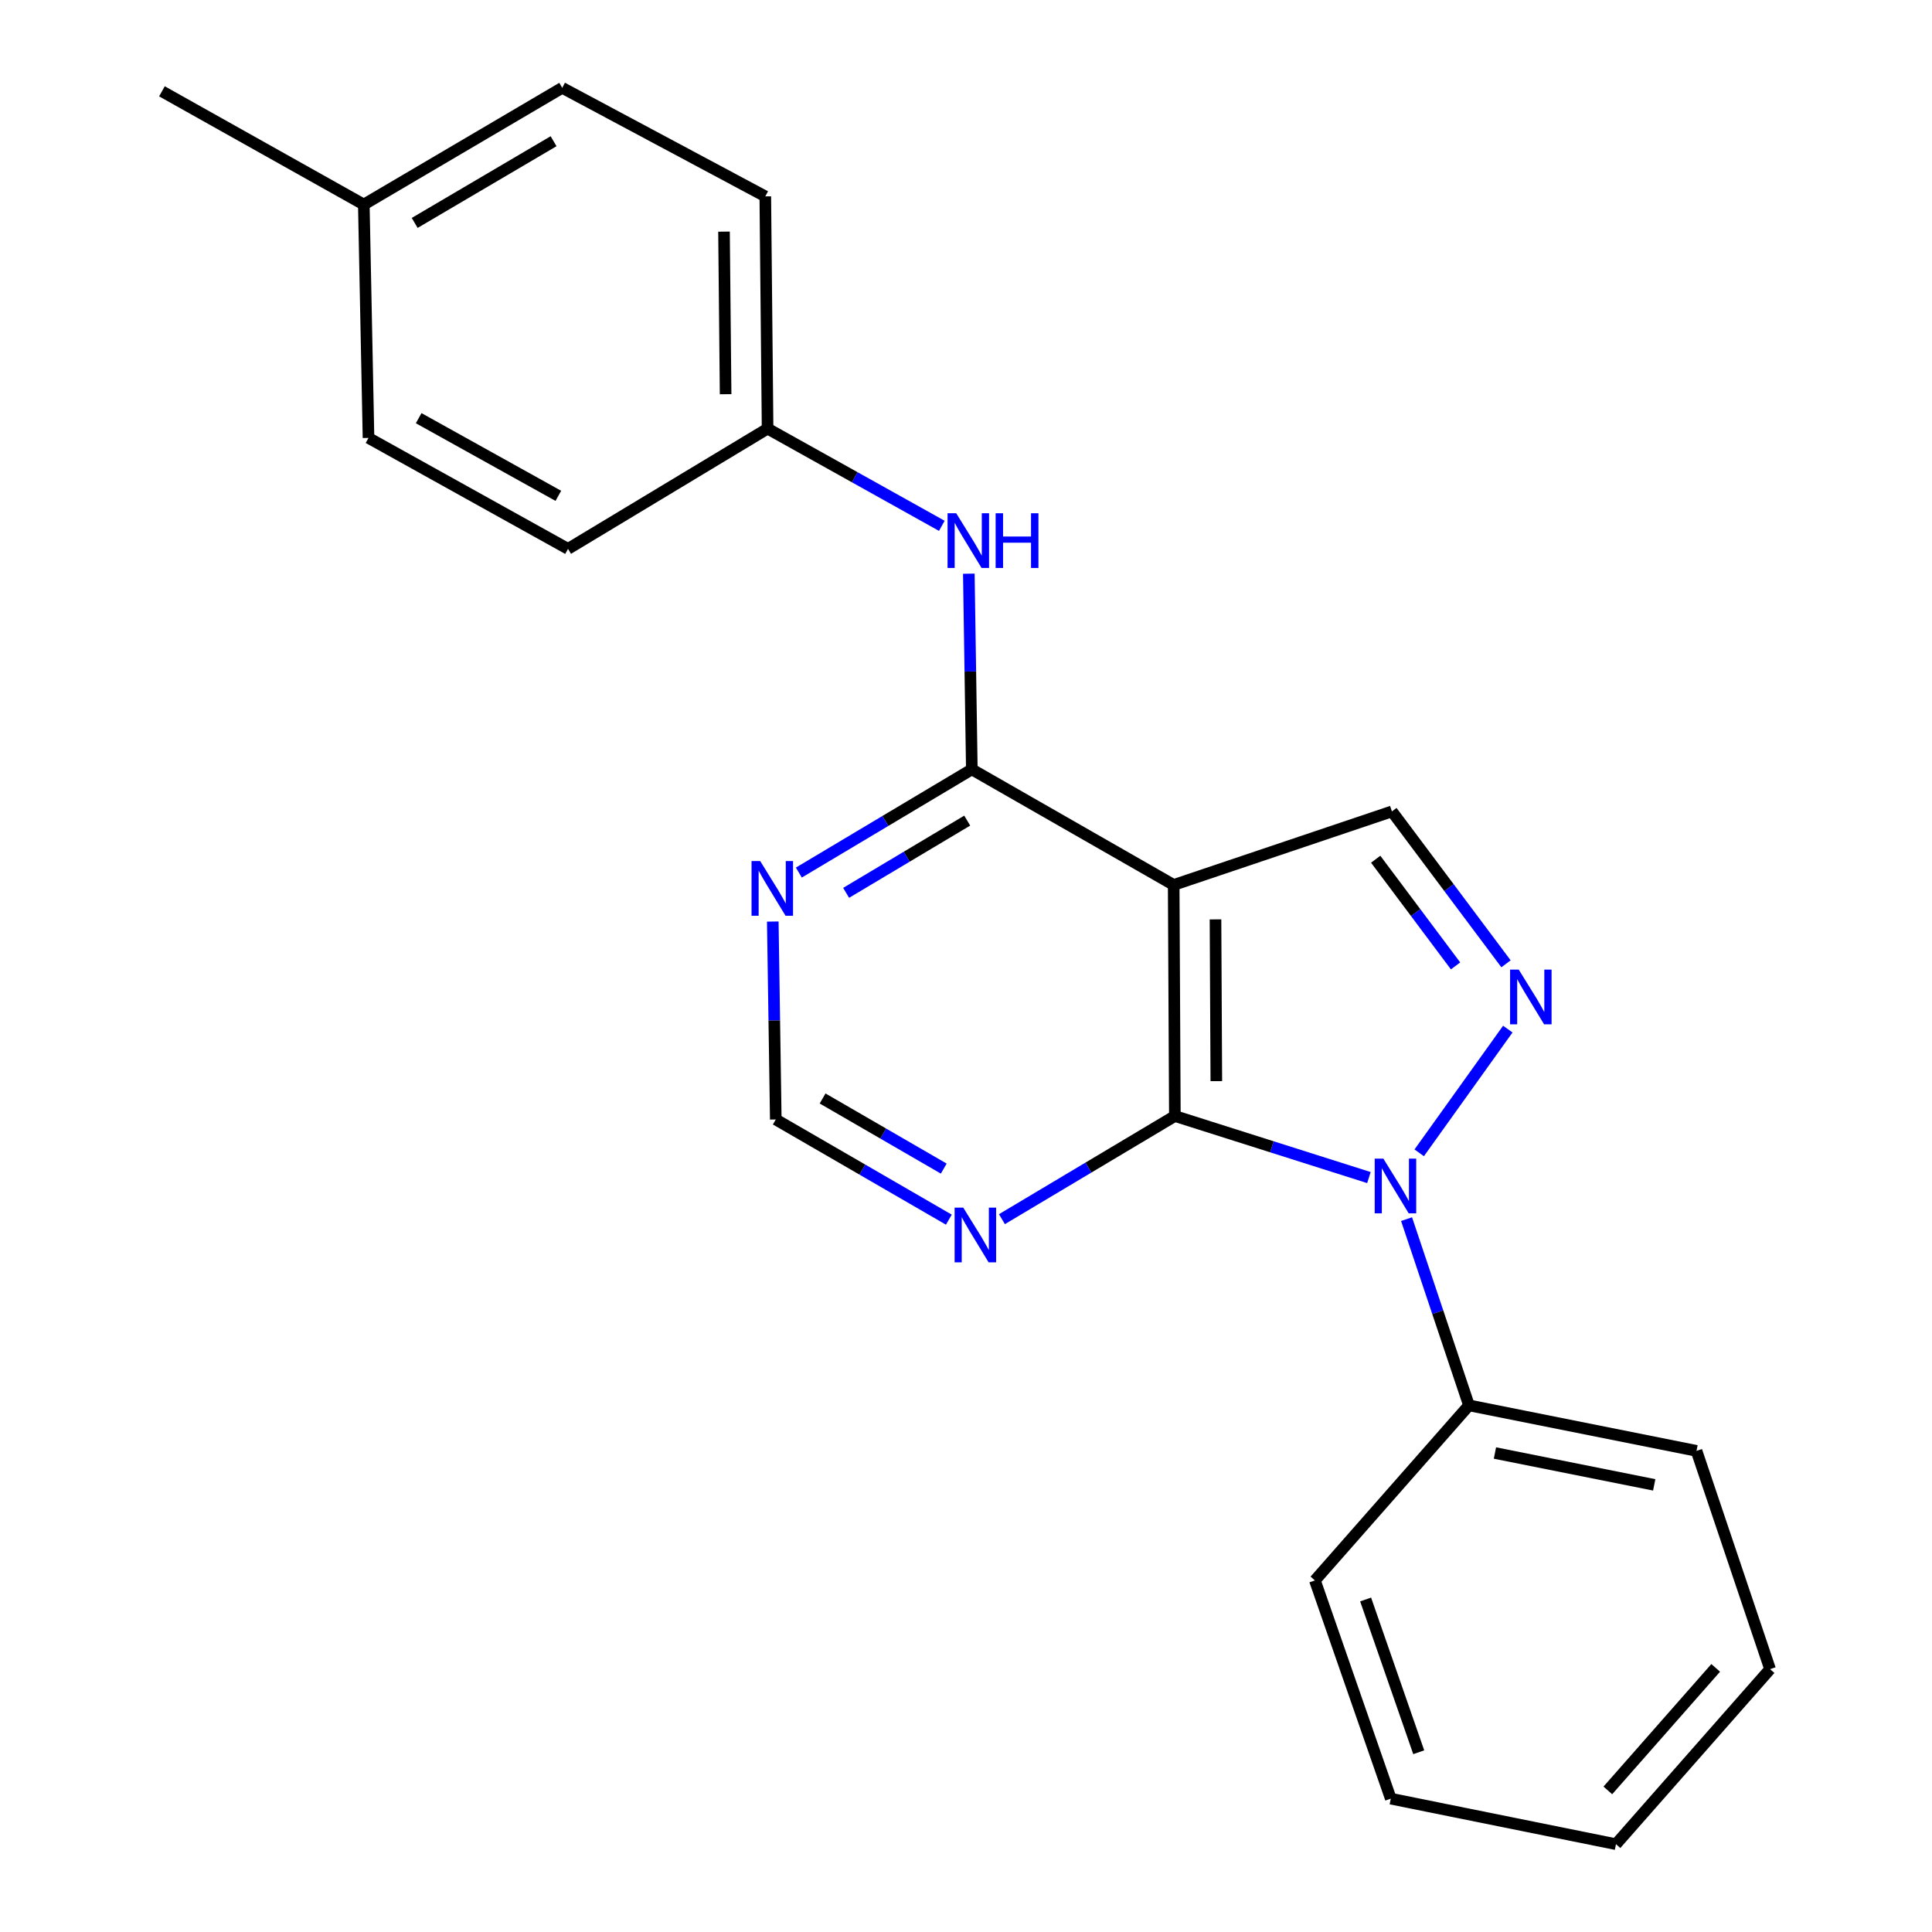 <?xml version='1.0' encoding='iso-8859-1'?>
<svg version='1.1' baseProfile='full'
              xmlns='http://www.w3.org/2000/svg'
                      xmlns:rdkit='http://www.rdkit.org/xml'
                      xmlns:xlink='http://www.w3.org/1999/xlink'
                  xml:space='preserve'
width='1000px' height='1000px' viewBox='0 0 1000 1000'>
<!-- END OF HEADER -->
<rect style='opacity:1.0;fill:#FFFFFF;stroke:none' width='1000' height='1000' x='0' y='0'> </rect>
<path class='bond-0' d='M 708.551,609.51 L 658.329,593.579' style='fill:none;fill-rule:evenodd;stroke:#0000FF;stroke-width:6px;stroke-linecap:butt;stroke-linejoin:miter;stroke-opacity:1' />
<path class='bond-0' d='M 658.329,593.579 L 608.108,577.647' style='fill:none;fill-rule:evenodd;stroke:#000000;stroke-width:6px;stroke-linecap:butt;stroke-linejoin:miter;stroke-opacity:1' />
<path class='bond-2' d='M 734.58,596.698 L 780.438,532.661' style='fill:none;fill-rule:evenodd;stroke:#0000FF;stroke-width:6px;stroke-linecap:butt;stroke-linejoin:miter;stroke-opacity:1' />
<path class='bond-9' d='M 728.034,631.021 L 744.186,679.216' style='fill:none;fill-rule:evenodd;stroke:#0000FF;stroke-width:6px;stroke-linecap:butt;stroke-linejoin:miter;stroke-opacity:1' />
<path class='bond-9' d='M 744.186,679.216 L 760.337,727.41' style='fill:none;fill-rule:evenodd;stroke:#000000;stroke-width:6px;stroke-linecap:butt;stroke-linejoin:miter;stroke-opacity:1' />
<path class='bond-1' d='M 608.108,577.647 L 607.497,458.045' style='fill:none;fill-rule:evenodd;stroke:#000000;stroke-width:6px;stroke-linecap:butt;stroke-linejoin:miter;stroke-opacity:1' />
<path class='bond-1' d='M 629.568,559.597 L 629.14,475.876' style='fill:none;fill-rule:evenodd;stroke:#000000;stroke-width:6px;stroke-linecap:butt;stroke-linejoin:miter;stroke-opacity:1' />
<path class='bond-5' d='M 608.108,577.647 L 563.351,604.343' style='fill:none;fill-rule:evenodd;stroke:#000000;stroke-width:6px;stroke-linecap:butt;stroke-linejoin:miter;stroke-opacity:1' />
<path class='bond-5' d='M 563.351,604.343 L 518.595,631.039' style='fill:none;fill-rule:evenodd;stroke:#0000FF;stroke-width:6px;stroke-linecap:butt;stroke-linejoin:miter;stroke-opacity:1' />
<path class='bond-3' d='M 607.497,458.045 L 503.017,398.226' style='fill:none;fill-rule:evenodd;stroke:#000000;stroke-width:6px;stroke-linecap:butt;stroke-linejoin:miter;stroke-opacity:1' />
<path class='bond-22' d='M 607.497,458.045 L 720.454,419.982' style='fill:none;fill-rule:evenodd;stroke:#000000;stroke-width:6px;stroke-linecap:butt;stroke-linejoin:miter;stroke-opacity:1' />
<path class='bond-4' d='M 779.508,498.861 L 749.981,459.422' style='fill:none;fill-rule:evenodd;stroke:#0000FF;stroke-width:6px;stroke-linecap:butt;stroke-linejoin:miter;stroke-opacity:1' />
<path class='bond-4' d='M 749.981,459.422 L 720.454,419.982' style='fill:none;fill-rule:evenodd;stroke:#000000;stroke-width:6px;stroke-linecap:butt;stroke-linejoin:miter;stroke-opacity:1' />
<path class='bond-4' d='M 753.397,499.946 L 732.728,472.338' style='fill:none;fill-rule:evenodd;stroke:#0000FF;stroke-width:6px;stroke-linecap:butt;stroke-linejoin:miter;stroke-opacity:1' />
<path class='bond-4' d='M 732.728,472.338 L 712.059,444.73' style='fill:none;fill-rule:evenodd;stroke:#000000;stroke-width:6px;stroke-linecap:butt;stroke-linejoin:miter;stroke-opacity:1' />
<path class='bond-7' d='M 503.017,398.226 L 502.239,347.584' style='fill:none;fill-rule:evenodd;stroke:#000000;stroke-width:6px;stroke-linecap:butt;stroke-linejoin:miter;stroke-opacity:1' />
<path class='bond-7' d='M 502.239,347.584 L 501.46,296.942' style='fill:none;fill-rule:evenodd;stroke:#0000FF;stroke-width:6px;stroke-linecap:butt;stroke-linejoin:miter;stroke-opacity:1' />
<path class='bond-24' d='M 503.017,398.226 L 458.249,424.933' style='fill:none;fill-rule:evenodd;stroke:#000000;stroke-width:6px;stroke-linecap:butt;stroke-linejoin:miter;stroke-opacity:1' />
<path class='bond-24' d='M 458.249,424.933 L 413.482,451.64' style='fill:none;fill-rule:evenodd;stroke:#0000FF;stroke-width:6px;stroke-linecap:butt;stroke-linejoin:miter;stroke-opacity:1' />
<path class='bond-24' d='M 500.629,424.747 L 469.291,443.442' style='fill:none;fill-rule:evenodd;stroke:#000000;stroke-width:6px;stroke-linecap:butt;stroke-linejoin:miter;stroke-opacity:1' />
<path class='bond-24' d='M 469.291,443.442 L 437.954,462.137' style='fill:none;fill-rule:evenodd;stroke:#0000FF;stroke-width:6px;stroke-linecap:butt;stroke-linejoin:miter;stroke-opacity:1' />
<path class='bond-8' d='M 491.125,631.295 L 446.334,605.369' style='fill:none;fill-rule:evenodd;stroke:#0000FF;stroke-width:6px;stroke-linecap:butt;stroke-linejoin:miter;stroke-opacity:1' />
<path class='bond-8' d='M 446.334,605.369 L 401.543,579.443' style='fill:none;fill-rule:evenodd;stroke:#000000;stroke-width:6px;stroke-linecap:butt;stroke-linejoin:miter;stroke-opacity:1' />
<path class='bond-8' d='M 488.484,604.864 L 457.131,586.716' style='fill:none;fill-rule:evenodd;stroke:#0000FF;stroke-width:6px;stroke-linecap:butt;stroke-linejoin:miter;stroke-opacity:1' />
<path class='bond-8' d='M 457.131,586.716 L 425.777,568.568' style='fill:none;fill-rule:evenodd;stroke:#000000;stroke-width:6px;stroke-linecap:butt;stroke-linejoin:miter;stroke-opacity:1' />
<path class='bond-6' d='M 399.994,476.992 L 400.769,528.218' style='fill:none;fill-rule:evenodd;stroke:#0000FF;stroke-width:6px;stroke-linecap:butt;stroke-linejoin:miter;stroke-opacity:1' />
<path class='bond-6' d='M 400.769,528.218 L 401.543,579.443' style='fill:none;fill-rule:evenodd;stroke:#000000;stroke-width:6px;stroke-linecap:butt;stroke-linejoin:miter;stroke-opacity:1' />
<path class='bond-10' d='M 487.483,272.17 L 442.394,247.014' style='fill:none;fill-rule:evenodd;stroke:#0000FF;stroke-width:6px;stroke-linecap:butt;stroke-linejoin:miter;stroke-opacity:1' />
<path class='bond-10' d='M 442.394,247.014 L 397.304,221.858' style='fill:none;fill-rule:evenodd;stroke:#000000;stroke-width:6px;stroke-linecap:butt;stroke-linejoin:miter;stroke-opacity:1' />
<path class='bond-16' d='M 760.337,727.41 L 878.107,750.962' style='fill:none;fill-rule:evenodd;stroke:#000000;stroke-width:6px;stroke-linecap:butt;stroke-linejoin:miter;stroke-opacity:1' />
<path class='bond-16' d='M 773.776,752.077 L 856.216,768.563' style='fill:none;fill-rule:evenodd;stroke:#000000;stroke-width:6px;stroke-linecap:butt;stroke-linejoin:miter;stroke-opacity:1' />
<path class='bond-17' d='M 760.337,727.41 L 680.595,818.025' style='fill:none;fill-rule:evenodd;stroke:#000000;stroke-width:6px;stroke-linecap:butt;stroke-linejoin:miter;stroke-opacity:1' />
<path class='bond-12' d='M 397.304,221.858 L 294.01,284.096' style='fill:none;fill-rule:evenodd;stroke:#000000;stroke-width:6px;stroke-linecap:butt;stroke-linejoin:miter;stroke-opacity:1' />
<path class='bond-13' d='M 397.304,221.858 L 396.119,101.646' style='fill:none;fill-rule:evenodd;stroke:#000000;stroke-width:6px;stroke-linecap:butt;stroke-linejoin:miter;stroke-opacity:1' />
<path class='bond-13' d='M 375.575,204.039 L 374.746,119.89' style='fill:none;fill-rule:evenodd;stroke:#000000;stroke-width:6px;stroke-linecap:butt;stroke-linejoin:miter;stroke-opacity:1' />
<path class='bond-11' d='M 188.309,105.872 L 291.005,45.455' style='fill:none;fill-rule:evenodd;stroke:#000000;stroke-width:6px;stroke-linecap:butt;stroke-linejoin:miter;stroke-opacity:1' />
<path class='bond-11' d='M 214.642,115.385 L 286.529,73.093' style='fill:none;fill-rule:evenodd;stroke:#000000;stroke-width:6px;stroke-linecap:butt;stroke-linejoin:miter;stroke-opacity:1' />
<path class='bond-18' d='M 188.309,105.872 L 83.817,47.263' style='fill:none;fill-rule:evenodd;stroke:#000000;stroke-width:6px;stroke-linecap:butt;stroke-linejoin:miter;stroke-opacity:1' />
<path class='bond-25' d='M 188.309,105.872 L 190.74,226.672' style='fill:none;fill-rule:evenodd;stroke:#000000;stroke-width:6px;stroke-linecap:butt;stroke-linejoin:miter;stroke-opacity:1' />
<path class='bond-14' d='M 294.01,284.096 L 190.74,226.672' style='fill:none;fill-rule:evenodd;stroke:#000000;stroke-width:6px;stroke-linecap:butt;stroke-linejoin:miter;stroke-opacity:1' />
<path class='bond-14' d='M 288.993,256.646 L 216.704,216.449' style='fill:none;fill-rule:evenodd;stroke:#000000;stroke-width:6px;stroke-linecap:butt;stroke-linejoin:miter;stroke-opacity:1' />
<path class='bond-15' d='M 396.119,101.646 L 291.005,45.455' style='fill:none;fill-rule:evenodd;stroke:#000000;stroke-width:6px;stroke-linecap:butt;stroke-linejoin:miter;stroke-opacity:1' />
<path class='bond-19' d='M 878.107,750.962 L 916.183,863.943' style='fill:none;fill-rule:evenodd;stroke:#000000;stroke-width:6px;stroke-linecap:butt;stroke-linejoin:miter;stroke-opacity:1' />
<path class='bond-20' d='M 680.595,818.025 L 719.867,930.982' style='fill:none;fill-rule:evenodd;stroke:#000000;stroke-width:6px;stroke-linecap:butt;stroke-linejoin:miter;stroke-opacity:1' />
<path class='bond-20' d='M 706.842,827.891 L 734.333,906.961' style='fill:none;fill-rule:evenodd;stroke:#000000;stroke-width:6px;stroke-linecap:butt;stroke-linejoin:miter;stroke-opacity:1' />
<path class='bond-23' d='M 916.183,863.943 L 836.428,954.545' style='fill:none;fill-rule:evenodd;stroke:#000000;stroke-width:6px;stroke-linecap:butt;stroke-linejoin:miter;stroke-opacity:1' />
<path class='bond-23' d='M 888.042,863.293 L 832.214,926.715' style='fill:none;fill-rule:evenodd;stroke:#000000;stroke-width:6px;stroke-linecap:butt;stroke-linejoin:miter;stroke-opacity:1' />
<path class='bond-21' d='M 719.867,930.982 L 836.428,954.545' style='fill:none;fill-rule:evenodd;stroke:#000000;stroke-width:6px;stroke-linecap:butt;stroke-linejoin:miter;stroke-opacity:1' />
<path  class='atom-0' d='M 716.026 599.707
L 725.306 614.707
Q 726.226 616.187, 727.706 618.867
Q 729.186 621.547, 729.266 621.707
L 729.266 599.707
L 733.026 599.707
L 733.026 628.027
L 729.146 628.027
L 719.186 611.627
Q 718.026 609.707, 716.786 607.507
Q 715.586 605.307, 715.226 604.627
L 715.226 628.027
L 711.546 628.027
L 711.546 599.707
L 716.026 599.707
' fill='#0000FF'/>
<path  class='atom-3' d='M 786.094 501.86
L 795.374 516.86
Q 796.294 518.34, 797.774 521.02
Q 799.254 523.7, 799.334 523.86
L 799.334 501.86
L 803.094 501.86
L 803.094 530.18
L 799.214 530.18
L 789.254 513.78
Q 788.094 511.86, 786.854 509.66
Q 785.654 507.46, 785.294 506.78
L 785.294 530.18
L 781.614 530.18
L 781.614 501.86
L 786.094 501.86
' fill='#0000FF'/>
<path  class='atom-6' d='M 498.589 625.078
L 507.869 640.078
Q 508.789 641.558, 510.269 644.238
Q 511.749 646.918, 511.829 647.078
L 511.829 625.078
L 515.589 625.078
L 515.589 653.398
L 511.709 653.398
L 501.749 636.998
Q 500.589 635.078, 499.349 632.878
Q 498.149 630.678, 497.789 629.998
L 497.789 653.398
L 494.109 653.398
L 494.109 625.078
L 498.589 625.078
' fill='#0000FF'/>
<path  class='atom-7' d='M 393.475 445.681
L 402.755 460.681
Q 403.675 462.161, 405.155 464.841
Q 406.635 467.521, 406.715 467.681
L 406.715 445.681
L 410.475 445.681
L 410.475 474.001
L 406.595 474.001
L 396.635 457.601
Q 395.475 455.681, 394.235 453.481
Q 393.035 451.281, 392.675 450.601
L 392.675 474.001
L 388.995 474.001
L 388.995 445.681
L 393.475 445.681
' fill='#0000FF'/>
<path  class='atom-8' d='M 494.937 265.662
L 504.217 280.662
Q 505.137 282.142, 506.617 284.822
Q 508.097 287.502, 508.177 287.662
L 508.177 265.662
L 511.937 265.662
L 511.937 293.982
L 508.057 293.982
L 498.097 277.582
Q 496.937 275.662, 495.697 273.462
Q 494.497 271.262, 494.137 270.582
L 494.137 293.982
L 490.457 293.982
L 490.457 265.662
L 494.937 265.662
' fill='#0000FF'/>
<path  class='atom-8' d='M 515.337 265.662
L 519.177 265.662
L 519.177 277.702
L 533.657 277.702
L 533.657 265.662
L 537.497 265.662
L 537.497 293.982
L 533.657 293.982
L 533.657 280.902
L 519.177 280.902
L 519.177 293.982
L 515.337 293.982
L 515.337 265.662
' fill='#0000FF'/>
</svg>
